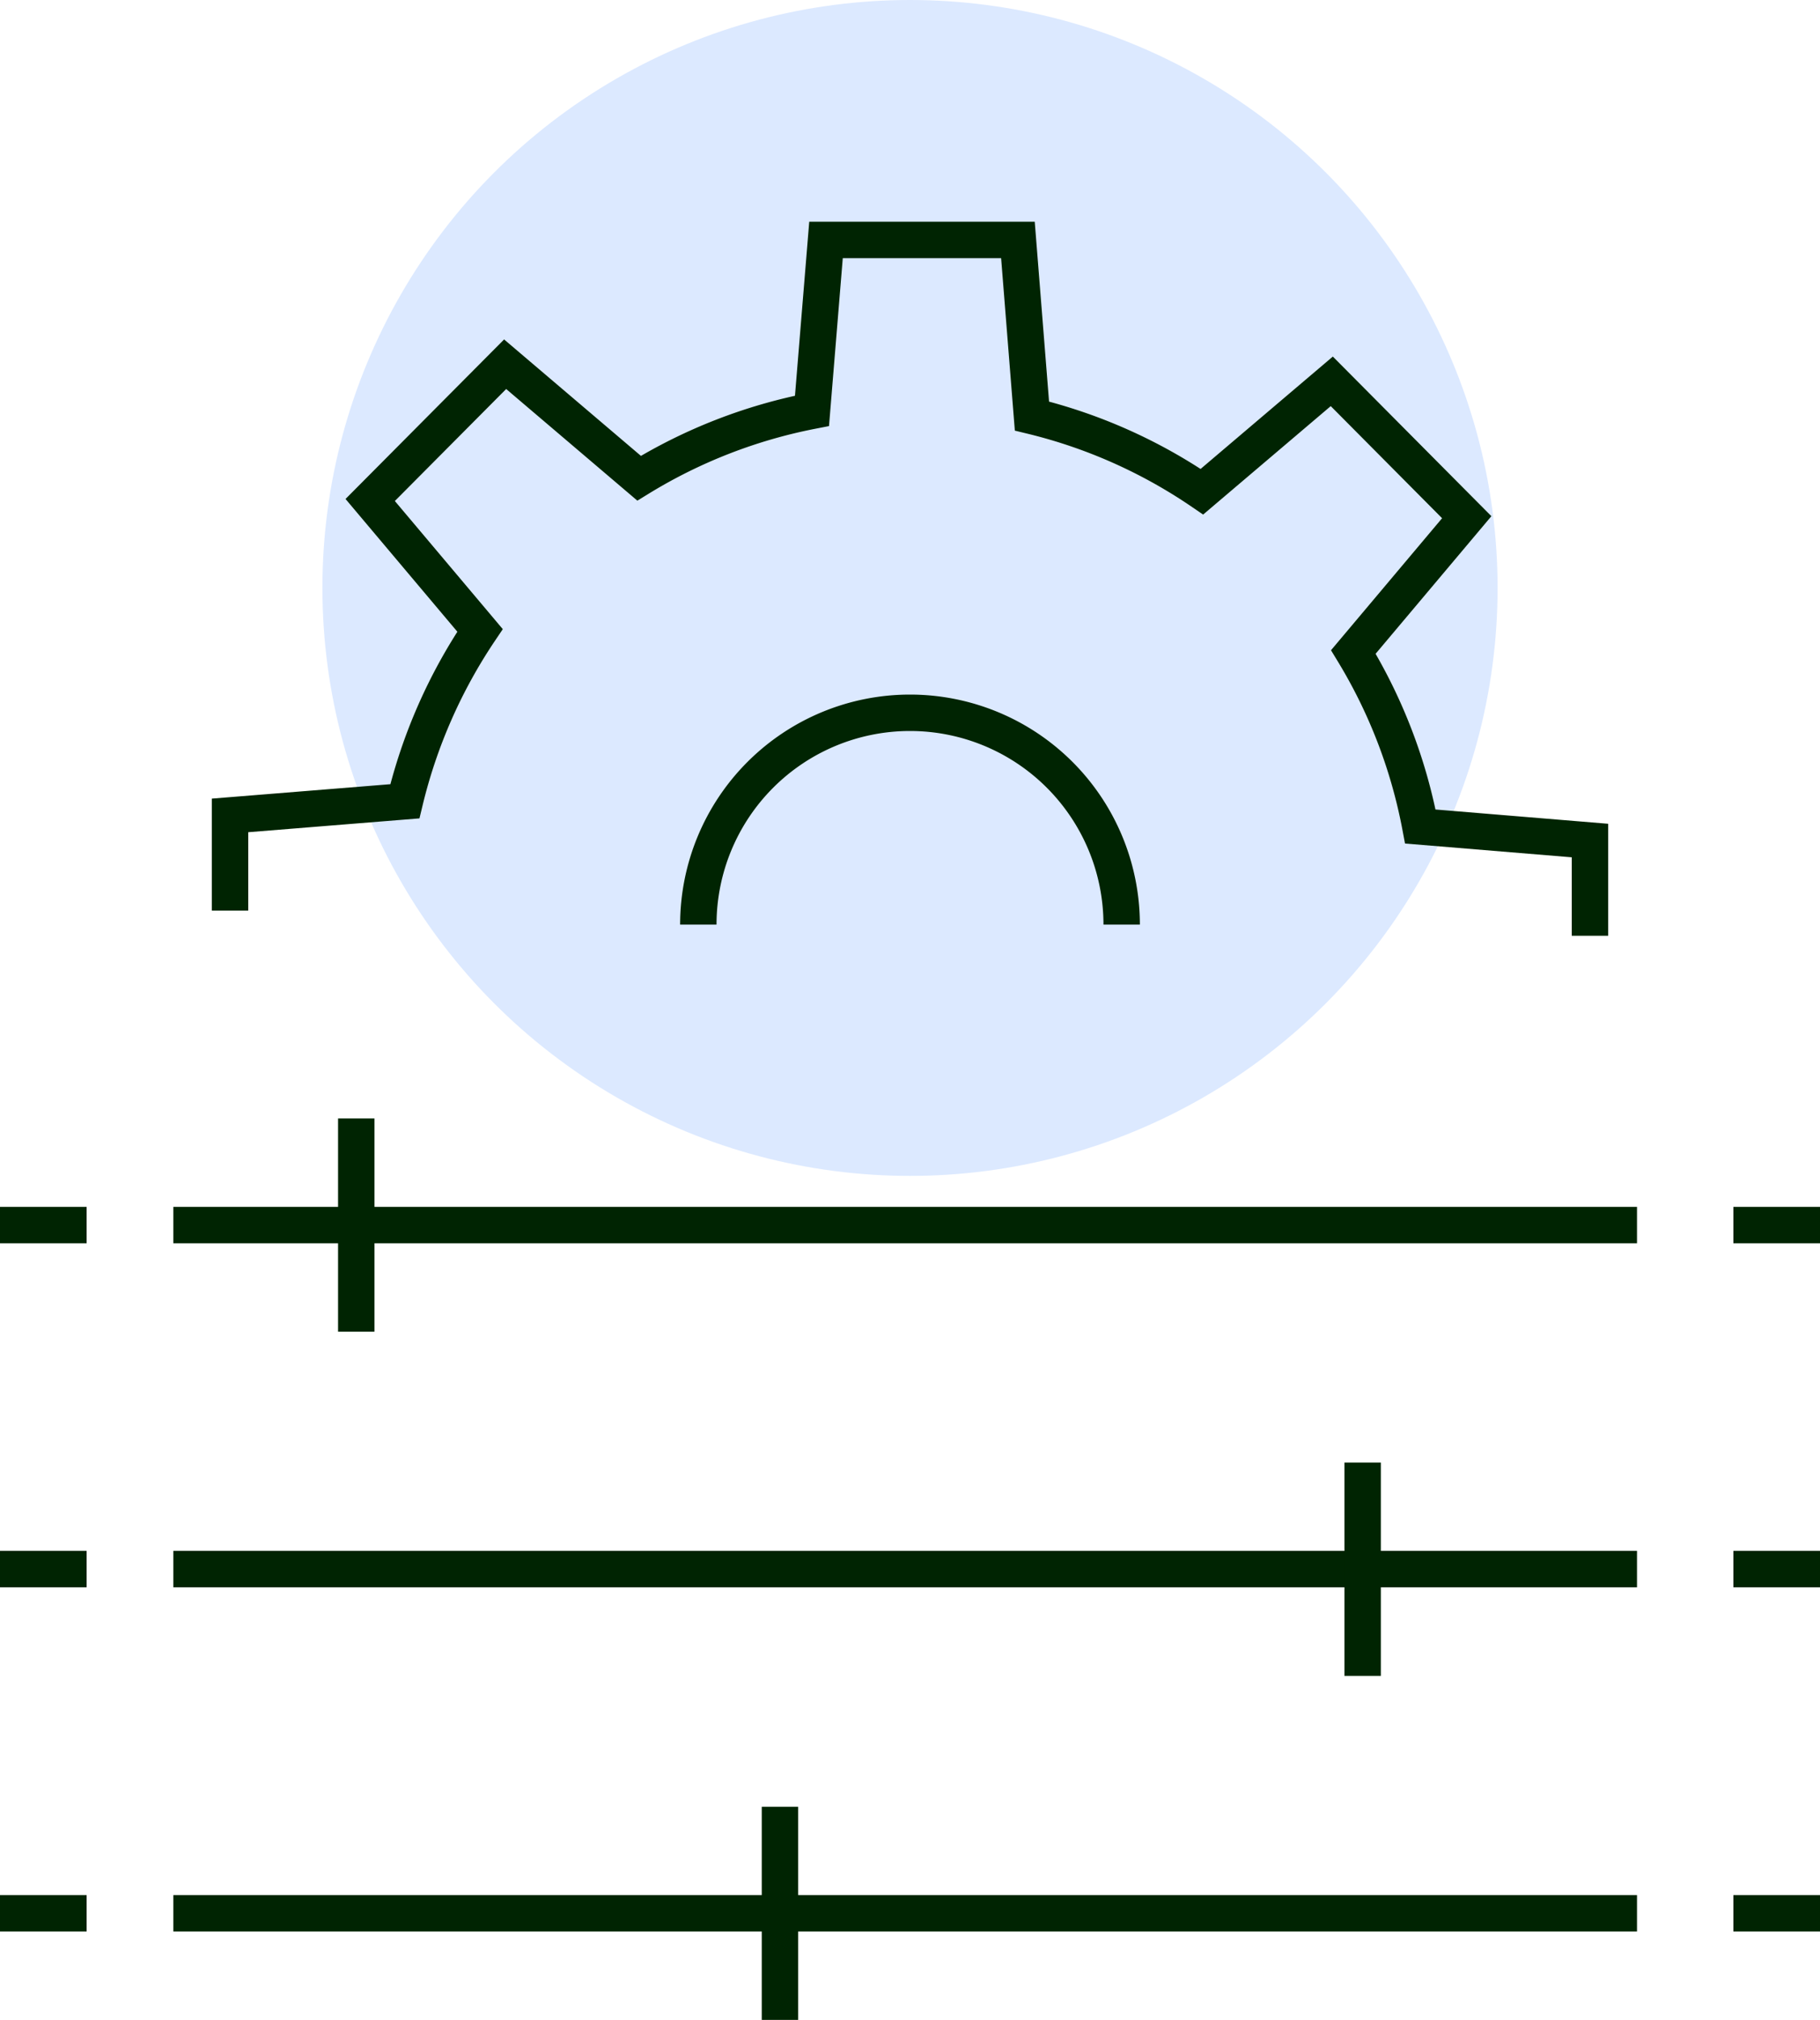 <svg xmlns="http://www.w3.org/2000/svg" viewBox="0 0 200 221.83"><defs><style>.cls-1{fill:#dce9ff;}.cls-2{fill:none;stroke:#002402;stroke-width:4px;}</style></defs><g id="Capa_2" data-name="Capa 2"><g id="Capa_5" data-name="Capa 5"><g id="Icons"><circle class="cls-1" cx="100" cy="64.57" r="64.57"/><path class="cls-2" d="M174.72,102.77V92.31l-18.64-1.54a57.32,57.32,0,0,0-7.36-19.17l12.46-14.8L146.35,41.88,132.08,54a57.05,57.05,0,0,0-18.68-8.31l-1.54-19.34H90.77L89.23,45.12a57.21,57.21,0,0,0-19,7.4L55.51,40,40.68,54.91,52.75,69.23A57.8,57.8,0,0,0,44.49,88L25.28,89.55V100"/><path class="cls-2" d="M76.74,101.54a23.26,23.26,0,1,1,46.52,0"/><line class="cls-2" x1="19.05" y1="134.54" x2="179.89" y2="134.54"/><line class="cls-2" x1="9.52" y1="134.54" y2="134.54"/><line class="cls-2" x1="200" y1="134.54" x2="190.48" y2="134.54"/><line class="cls-2" x1="39.15" y1="122.83" x2="39.15" y2="146.25"/><line class="cls-2" x1="19.05" y1="172.32" x2="179.89" y2="172.32"/><line class="cls-2" x1="9.52" y1="172.32" y2="172.32"/><line class="cls-2" x1="200" y1="172.32" x2="190.48" y2="172.32"/><line class="cls-2" x1="149.74" y1="160.62" x2="149.74" y2="184.05"/><line class="cls-2" x1="19.05" y1="210.12" x2="179.89" y2="210.12"/><line class="cls-2" x1="9.52" y1="210.12" y2="210.12"/><line class="cls-2" x1="200" y1="210.12" x2="190.48" y2="210.12"/><line class="cls-2" x1="85.71" y1="198.42" x2="85.71" y2="221.83"/></g></g></g></svg>